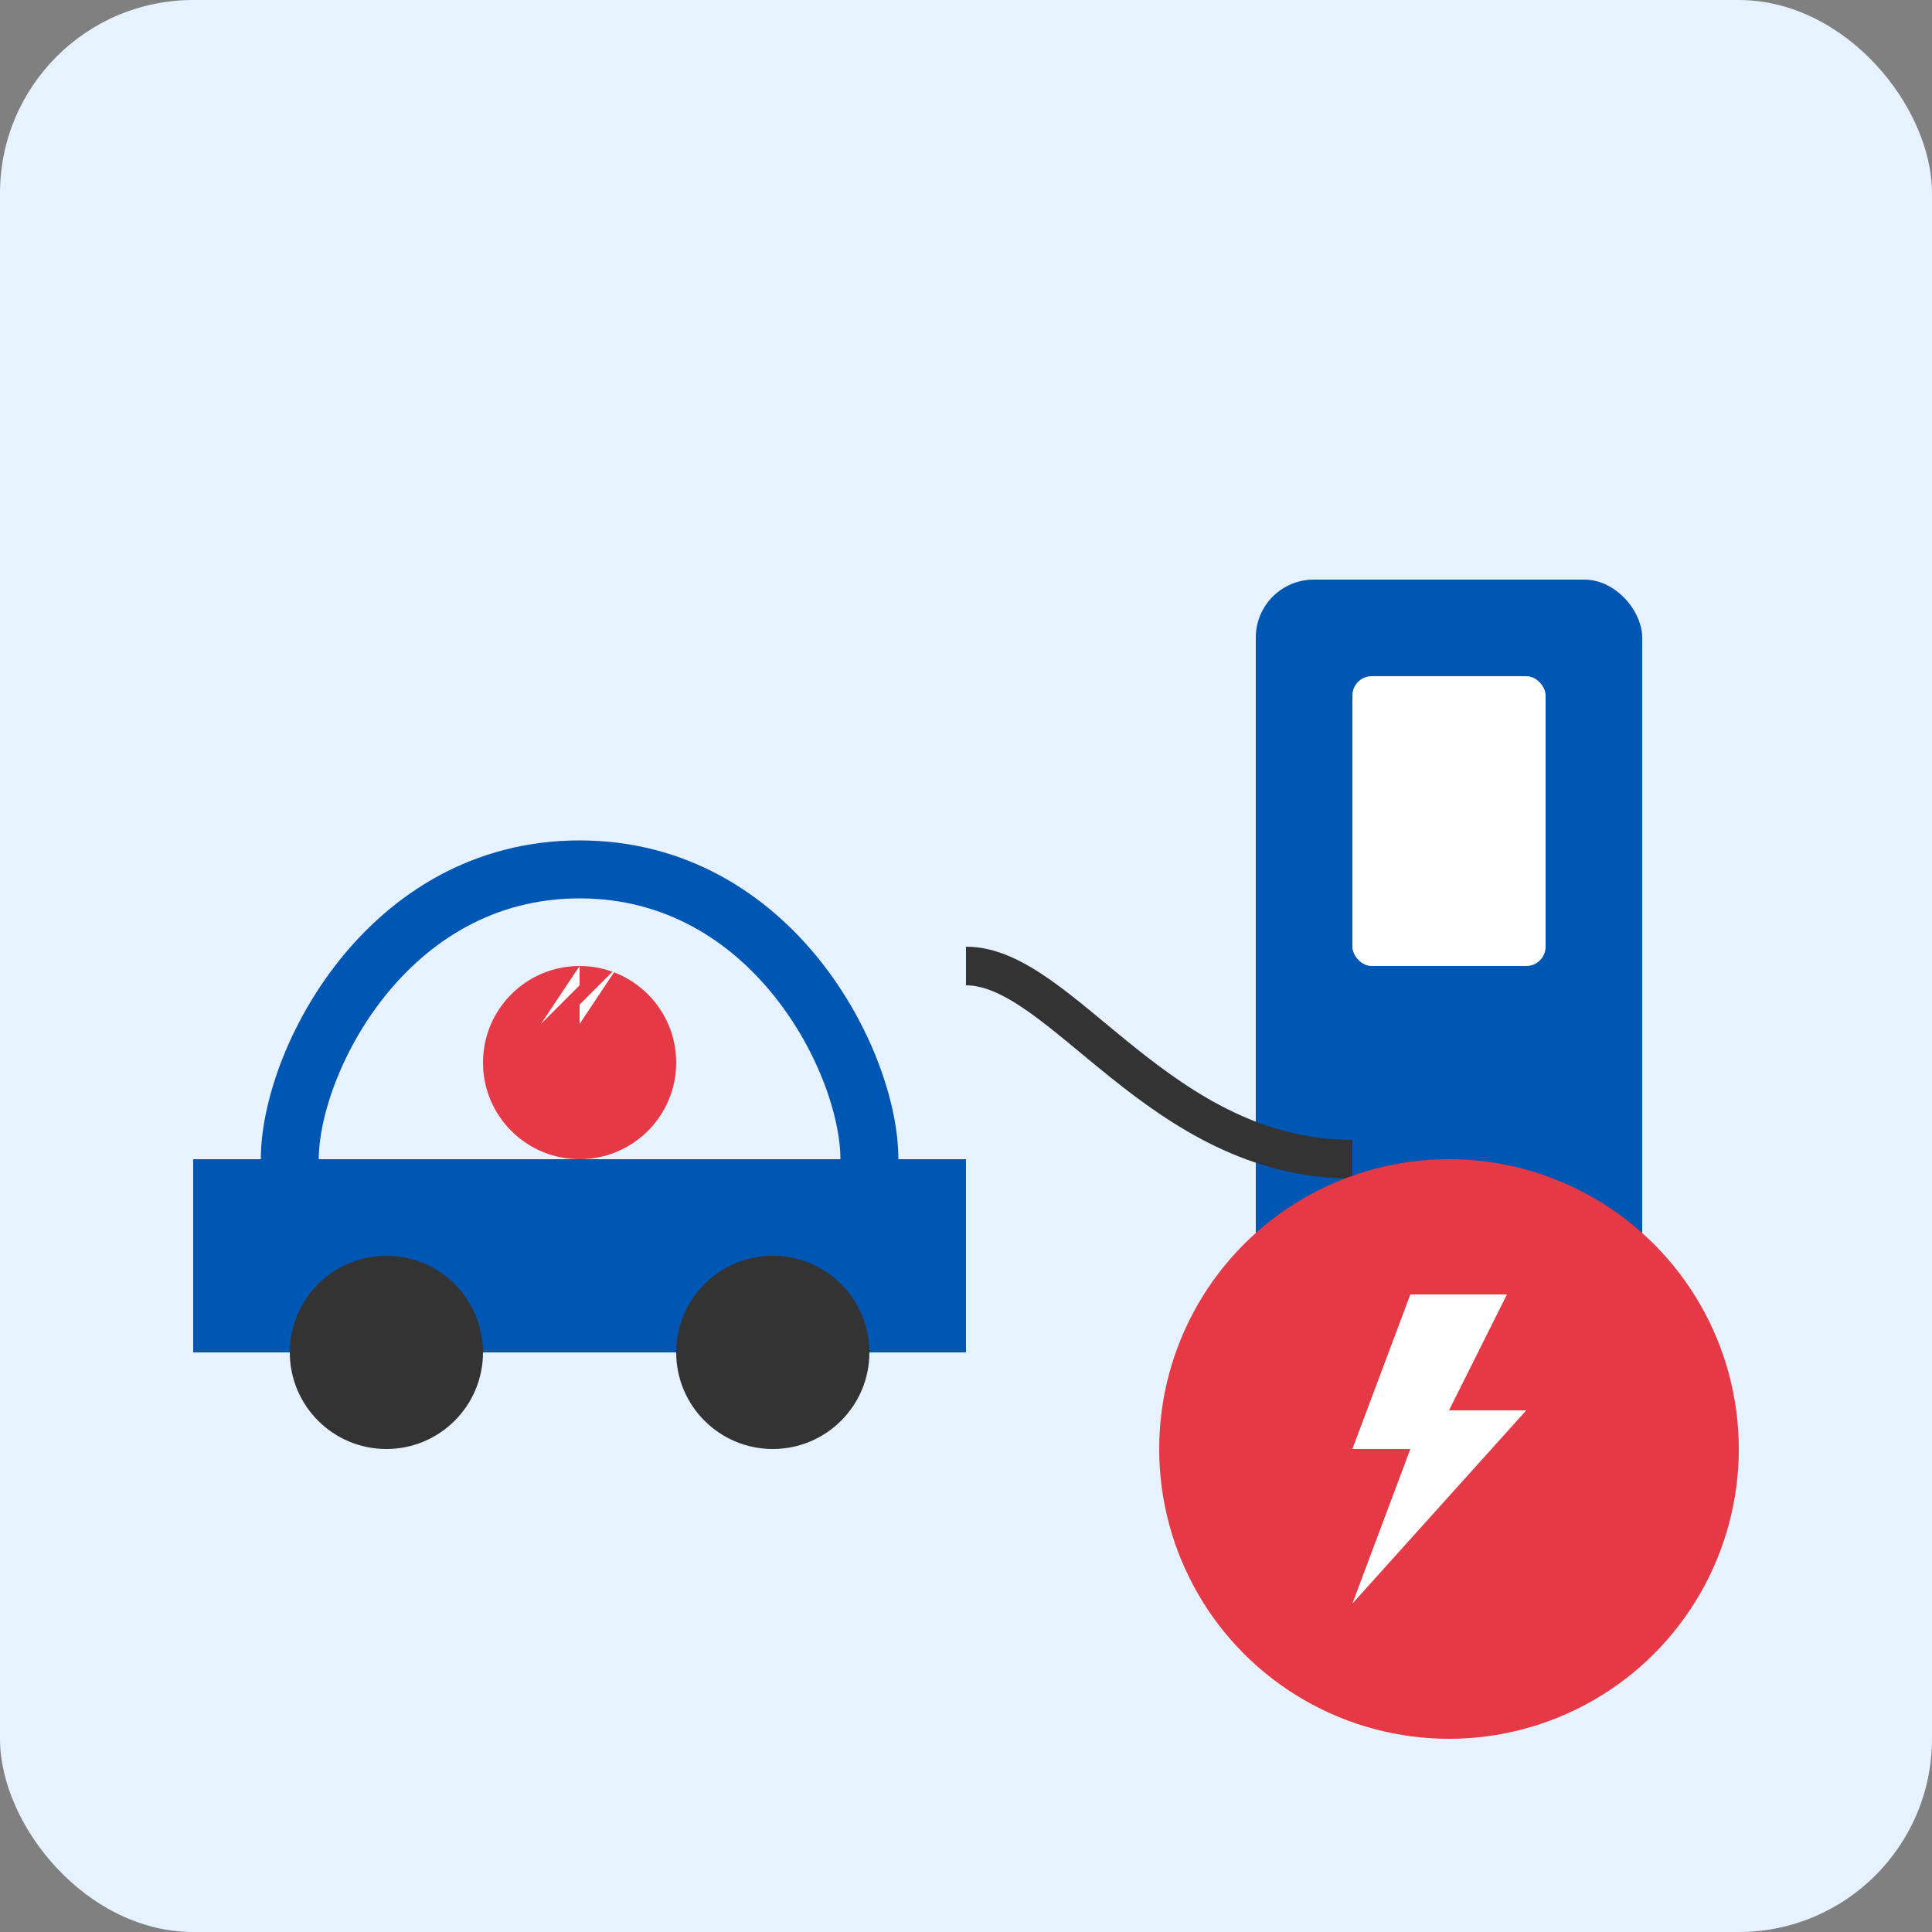 <svg xmlns="http://www.w3.org/2000/svg" viewBox="0 0 100 100" width="100" height="100">
  <rect x="0" y="0" width="100" height="100" fill="#808080" stroke="none"/>
  <!-- Background -->
  <rect width="100" height="100" rx="10" fill="#e6f2ff"/>
  
  <!-- Electric Car and Charging Station -->
  <g transform="translate(10, 20)">
    <!-- Charging Station -->
    <rect x="55" y="10" width="20" height="40" rx="3" fill="#0056b3"/>
    <rect x="60" y="15" width="10" height="15" rx="1" fill="white"/>
    
    <!-- Charging Cable -->
    <path d="M60 40C50 40 45 30 40 30" fill="none" stroke="#333" stroke-width="2"/>
    
    <!-- Car Silhouette -->
    <path d="M0 40h40v10H0z" fill="#0056b3"/>
    <path d="M5 40c0-5 5-15 15-15s15 10 15 15" fill="none" stroke="#0056b3" stroke-width="3"/>
    
    <!-- Wheels -->
    <circle cx="10" cy="50" r="5" fill="#333"/>
    <circle cx="30" cy="50" r="5" fill="#333"/>
    
    <!-- Electric Symbol on Car -->
    <g transform="translate(20, 35)">
      <circle cx="0" cy="0" r="5" fill="#e63946"/>
      <path d="M-2 -2l2 -3l0 2l2 -2l-2 3l0 -2z" fill="white"/>
    </g>
    
    <!-- Electric Symbol on Station -->
    <g transform="translate(65, 25)">
      <path d="M-2 -3l2 -3l0 3l2 -3l-2 3l0 -3z" fill="#e63946"/>
    </g>
  </g>
  
  <!-- Lightning Bolt -->
  <g transform="translate(75, 75)">
    <circle cx="0" cy="0" r="15" fill="#e63946"/>
    <path d="M-2 -8l-3 8l3 0l-3 8l9 -10l-4 0l3 -6z" fill="white"/>
  </g>
</svg>
